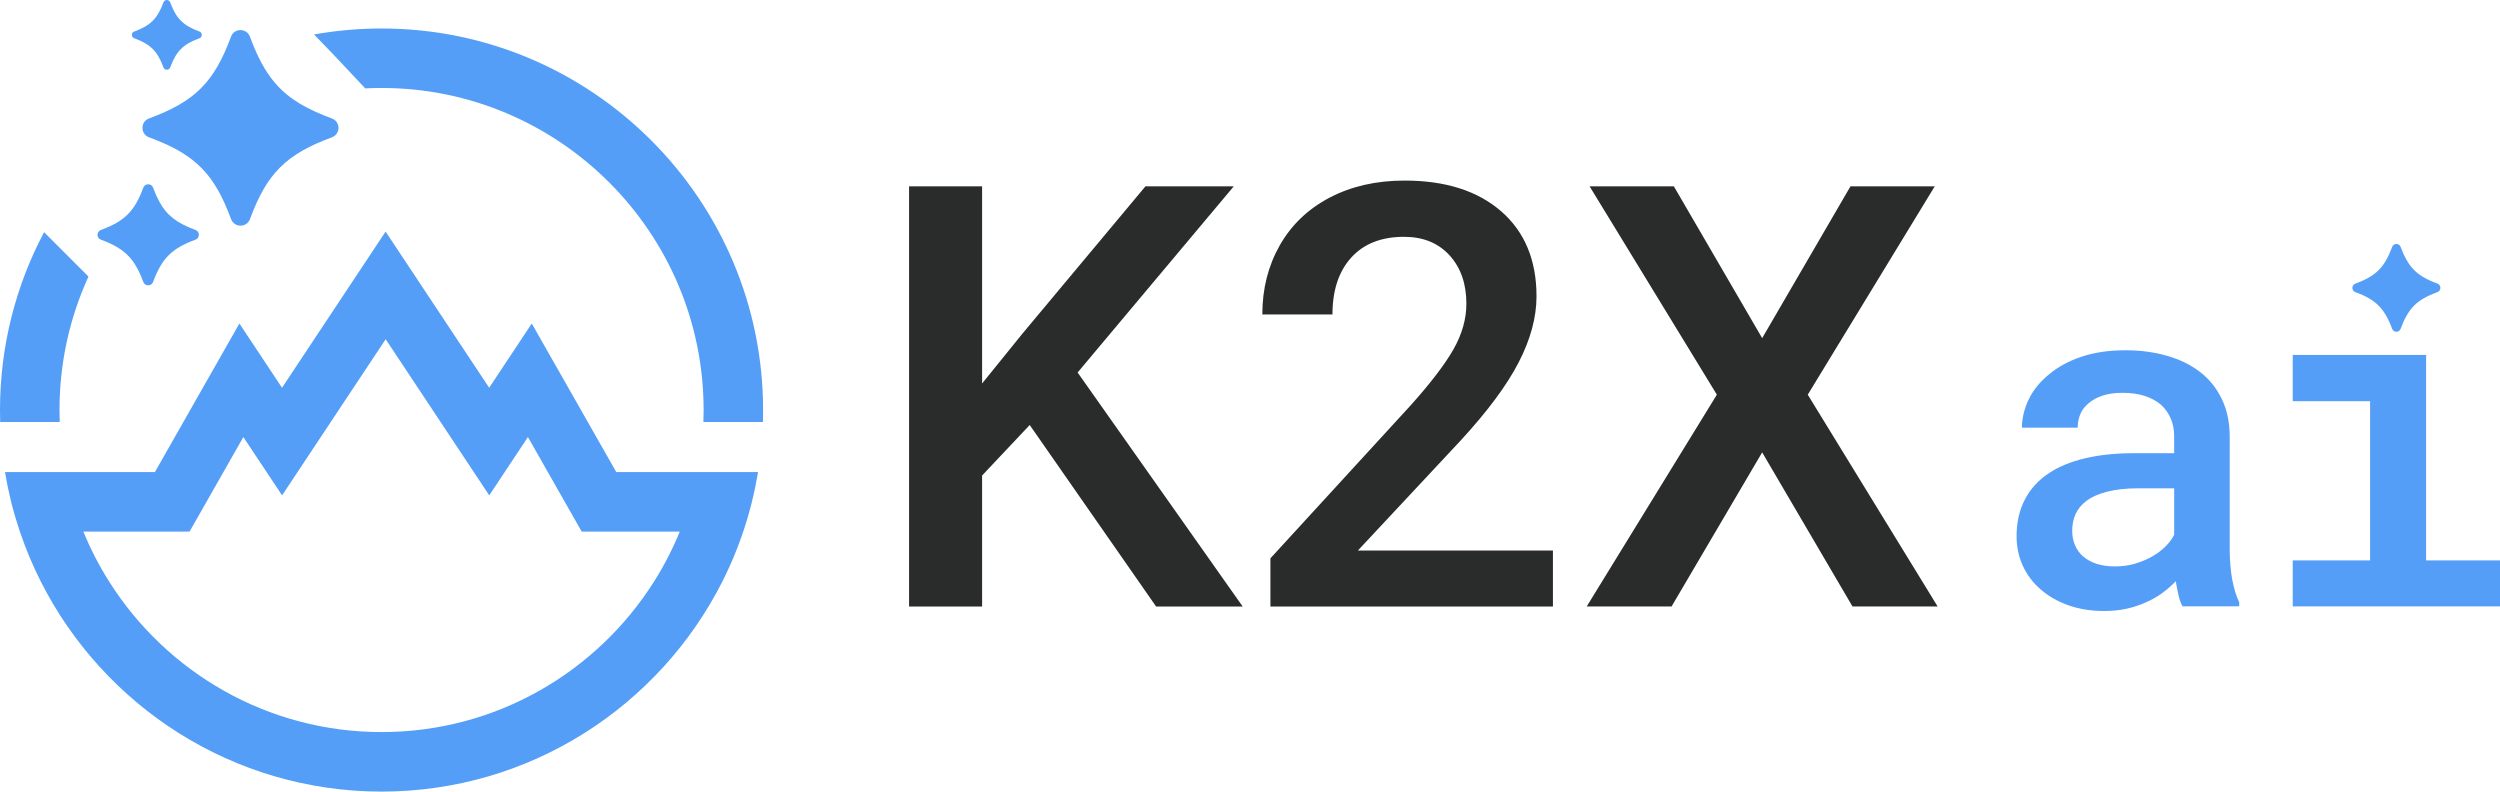 <svg xmlns="http://www.w3.org/2000/svg" id="Layer_2" data-name="Layer 2" viewBox="0 0 707.92 224.15"><defs><style>      .cls-1 {        fill: #2a2b2b;      }      .cls-2 {        fill: #549ef7;      }    </style></defs><g id="Layer_1-2" data-name="Layer 1"><g><g><g><path class="cls-1" d="m291.58,120.35l-13.48,14.3v37.1h-20.68V52.77h20.68v55.82l11.44-14.14,34.81-41.68h25.01l-44.21,52.71,46.75,66.28h-24.52l-35.79-51.4Z"></path><path class="cls-1" d="m439.75,171.75h-80.01v-13.65l39.63-43.23c5.72-6.37,9.79-11.7,12.22-15.98,2.42-4.28,3.64-8.57,3.64-12.87,0-5.67-1.59-10.24-4.78-13.73-3.19-3.49-7.48-5.23-12.87-5.23-6.43,0-11.41,1.96-14.96,5.88-3.54,3.92-5.31,9.29-5.31,16.1h-19.86c0-7.25,1.65-13.77,4.94-19.57,3.3-5.8,8.01-10.31,14.14-13.52,6.13-3.21,13.2-4.82,21.21-4.82,11.55,0,20.66,2.9,27.34,8.7,6.67,5.8,10.01,13.83,10.01,24.07,0,5.94-1.68,12.16-5.03,18.67-3.35,6.51-8.84,13.91-16.47,22.19l-29.09,31.14h55.24v15.85Z"></path><path class="cls-1" d="m498.99,95.75l25.01-42.99h23.86l-35.96,59,36.78,59.98h-24.11l-25.58-43.64-25.66,43.64h-24.03l36.86-59.98-36.04-59h23.86l25.01,42.99Z"></path></g><g><path class="cls-2" d="m616.87,168.51c-.29-1.25-.54-2.56-.76-3.92-1.1,1.14-2.34,2.23-3.72,3.26-1.38,1.03-2.93,1.92-4.64,2.67-1.71.79-3.55,1.4-5.53,1.84-1.97.44-4.1.66-6.38.66-3.69,0-7.05-.54-10.1-1.61-3.05-1.08-5.65-2.56-7.8-4.44-2.19-1.84-3.89-4.07-5.1-6.68-1.21-2.61-1.81-5.43-1.81-8.46,0-3.91.78-7.36,2.34-10.37,1.56-3,3.83-5.5,6.81-7.47,2.76-1.84,6.17-3.25,10.23-4.21,4.06-.96,8.65-1.45,13.79-1.45h11.45v-4.8c0-1.84-.32-3.51-.95-5-.64-1.49-1.55-2.79-2.73-3.88-1.27-1.1-2.82-1.94-4.64-2.53-1.82-.59-3.92-.89-6.29-.89-2.15,0-4.03.26-5.63.79-1.6.53-2.93,1.25-3.98,2.17-1.05.83-1.83,1.85-2.34,3.06-.5,1.21-.76,2.49-.76,3.85h-15.79c.04-2.85.72-5.59,2.04-8.23s3.25-4.96,5.79-6.98c2.46-2.06,5.5-3.7,9.11-4.9s7.75-1.81,12.41-1.81c4.17,0,8.06.52,11.68,1.55,3.62,1.03,6.75,2.56,9.38,4.57,2.63,2.02,4.69,4.57,6.19,7.67,1.49,3.09,2.24,6.66,2.24,10.69v31.65c0,3.2.23,6.09.69,8.65.46,2.57,1.13,4.77,2.01,6.61v1.12h-16.06c-.48-.88-.87-1.94-1.15-3.19Zm-12.24-8.92c1.78-.53,3.39-1.21,4.84-2.04,1.45-.83,2.7-1.78,3.75-2.83,1.05-1.05,1.86-2.15,2.44-3.29v-13.16h-10.13c-3.42,0-6.38.32-8.88.96-2.5.64-4.5,1.55-5.99,2.73-1.32,1.01-2.29,2.22-2.93,3.62-.64,1.4-.95,2.98-.95,4.74,0,1.45.26,2.8.79,4.05s1.29,2.31,2.3,3.19c1.01.88,2.26,1.57,3.75,2.07,1.49.5,3.25.76,5.26.76s3.98-.26,5.76-.79Z"></path><path class="cls-2" d="m687,100.5v58.18h20.93v13.03h-58.7v-13.03h21.91v-45.08h-21.91v-13.1h37.77Zm3.2-17.79c-5.83,2.15-8.27,4.58-10.42,10.4-.41,1.11-1.99,1.11-2.4,0-1.58-4.27-3.32-6.71-6.43-8.56-1.13-.67-2.44-1.26-3.99-1.83-1.12-.41-1.12-1.98,0-2.4,5.83-2.15,8.27-4.58,10.42-10.4.41-1.11,1.99-1.11,2.4,0,.49,1.31.99,2.45,1.54,3.45,1.89,3.44,4.37,5.28,8.89,6.94,1.11.41,1.11,1.99,0,2.4Z"></path></g></g><g><g><path class="cls-2" d="m216.09,116.11c0,1.13-.02,2.26-.05,3.38h-16.86c.04-1.12.06-2.24.06-3.38,0-50.29-40.91-91.2-91.2-91.2-1.54,0-3.09.04-4.62.12-3.92-4.22-9.34-9.99-14.5-15.27,6.21-1.11,12.61-1.69,19.12-1.69,59.57,0,108.04,48.46,108.04,108.04Z"></path><path class="cls-2" d="m214.66,133.68h-40.15l-23.93-42.07-12.06,18.19-29.33-44.22-29.33,44.22-12.07-18.19-23.93,42.07H1.43c.46,2.85,1.04,5.64,1.72,8.42h0c.32,1.31.68,2.59,1.05,3.86.09.28.16.56.25.83.35,1.17.7,2.33,1.09,3.48.02.09.05.17.09.26,1.65,4.9,3.64,9.64,5.95,14.19,17.82,35.22,54.38,59.43,96.48,59.43s78.65-24.22,96.47-59.43c2.95-5.85,5.39-11.99,7.25-18.38h0c.4-1.41.8-2.82,1.14-4.23h-.01s.01-.04.01-.04c.69-2.76,1.26-5.56,1.74-8.39Zm-29.48,31.04c-16.18,25.57-44.7,42.58-77.12,42.58s-60.96-17.01-77.13-42.58c-2.84-4.49-5.3-9.23-7.32-14.19h30.07l15.23-26.77,10.97,16.51,29.33-44.21,29.33,44.21,10.95-16.51,15.23,26.77h27.78c-2.04,4.96-4.48,9.7-7.32,14.19Z"></path><path class="cls-2" d="m16.85,116.11c0,1.14.02,2.26.06,3.38H.05c-.03-1.11-.05-2.24-.05-3.38,0-18.18,4.51-35.32,12.48-50.36l12.57,12.57c-5.27,11.52-8.2,24.31-8.2,37.78Z"></path></g><g><path class="cls-2" d="m94,38.88c-12.99,4.79-18.42,10.21-23.22,23.16-.92,2.48-4.43,2.48-5.35,0-2.34-6.31-4.82-10.83-8.26-14.36-3.36-3.45-7.62-5.96-13.54-8.26-.46-.18-.94-.36-1.43-.54-2.48-.92-2.48-4.42,0-5.34,12.99-4.79,18.42-10.21,23.22-23.16.92-2.48,4.43-2.48,5.35,0,1.75,4.73,3.59,8.46,5.85,11.52,3.57,4.83,8.2,8,15.22,10.82.69.28,1.4.55,2.14.82,2.49.91,2.49,4.42,0,5.34Z"></path><path class="cls-2" d="m55.35,67.87c-6.71,2.47-9.52,5.28-12,11.97-.48,1.28-2.29,1.28-2.77,0-1.82-4.91-3.82-7.73-7.4-9.86-1.3-.77-2.81-1.45-4.6-2.11-1.28-.47-1.28-2.28,0-2.76,6.71-2.47,9.52-5.27,12-11.97.47-1.28,2.29-1.28,2.77,0,.56,1.51,1.14,2.82,1.77,3.98,2.18,3.97,5.03,6.08,10.23,7.99,1.28.47,1.28,2.29,0,2.76Z"></path><path class="cls-2" d="m56.48,10.83c-4.63,1.71-6.57,3.64-8.28,8.26-.33.88-1.58.88-1.91,0-1.71-4.62-3.65-6.55-8.28-8.26-.89-.33-.89-1.58,0-1.9,4.63-1.71,6.57-3.64,8.28-8.26.33-.88,1.58-.88,1.91,0,1.71,4.62,3.65,6.55,8.28,8.26.89.33.89,1.58,0,1.9Z"></path></g></g></g></g></svg>